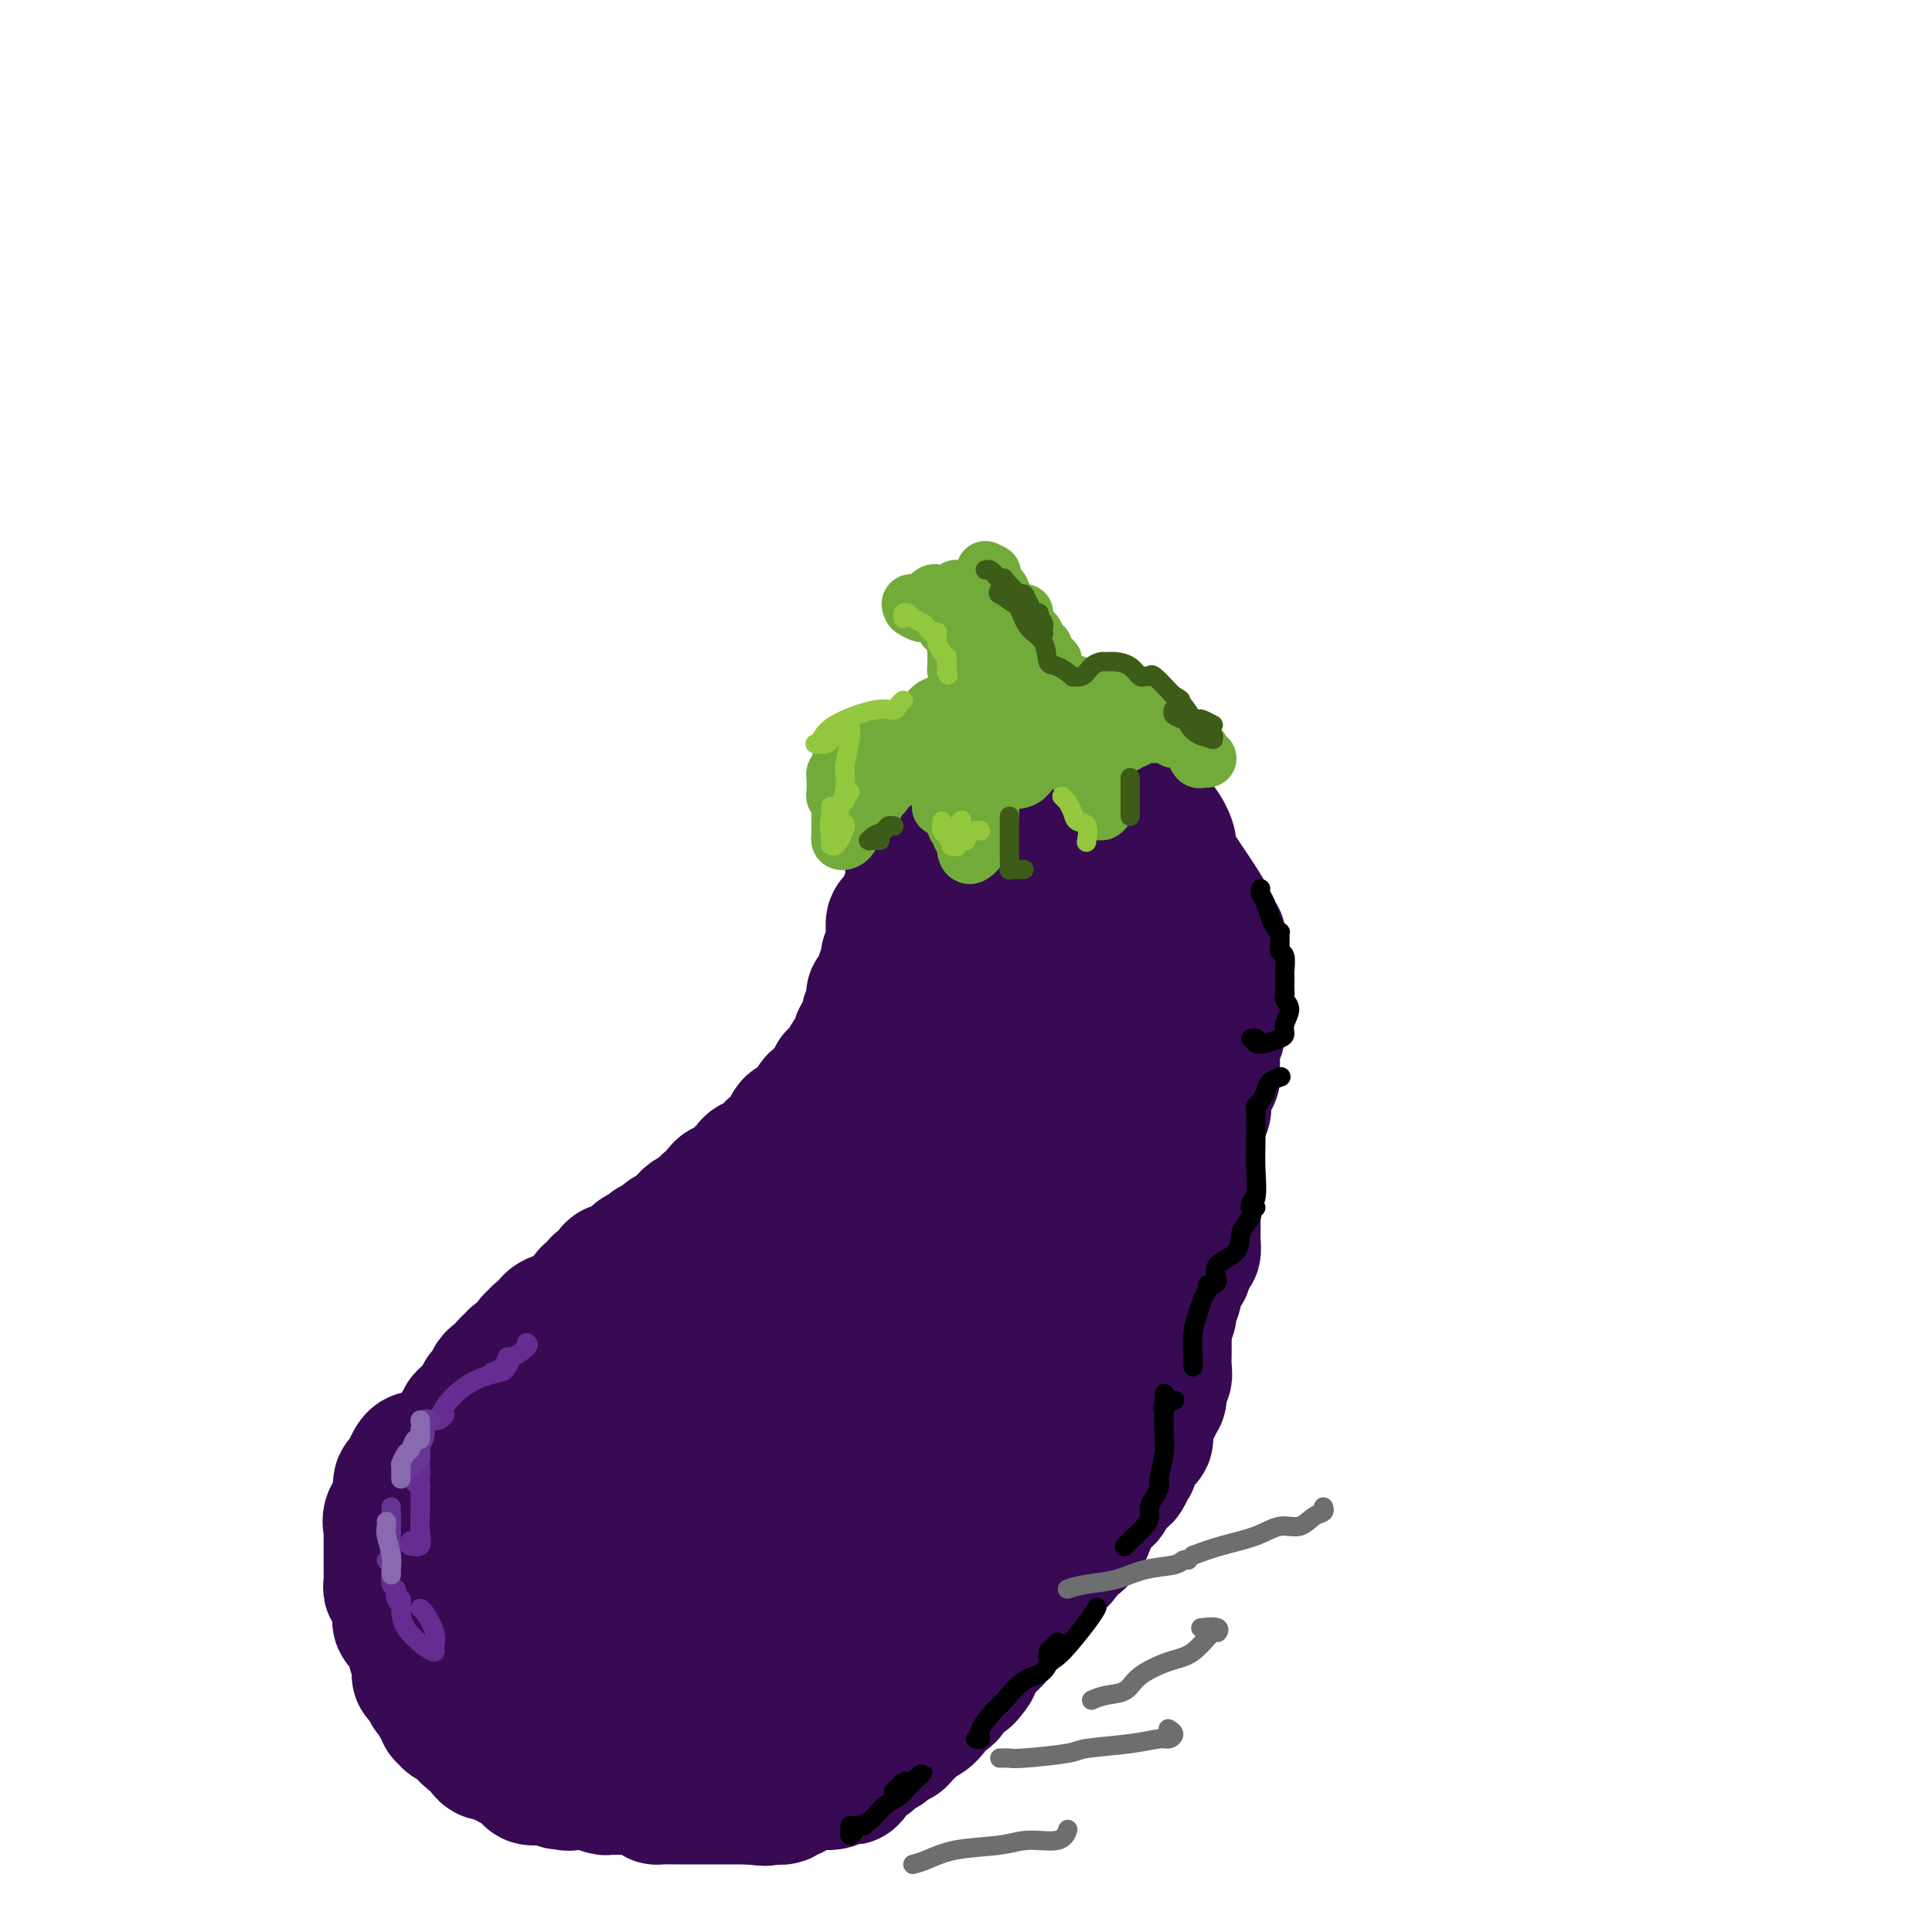 <svg viewBox='0 0 400 400' version='1.1' xmlns='http://www.w3.org/2000/svg' xmlns:xlink='http://www.w3.org/1999/xlink'><g fill='none' stroke='#370A53' stroke-width='28' stroke-linecap='round' stroke-linejoin='round'><path d='M191,169c-0.309,-0.081 -0.619,-0.162 -1,0c-0.381,0.162 -0.834,0.568 -1,1c-0.166,0.432 -0.044,0.889 0,1c0.044,0.111 0.012,-0.124 0,0c-0.012,0.124 -0.003,0.607 0,1c0.003,0.393 0.001,0.697 0,1c-0.001,0.303 -0.000,0.606 0,1c0.000,0.394 0.000,0.879 0,1c-0.000,0.121 -0.000,-0.123 0,0c0.000,0.123 0.000,0.611 0,1c-0.000,0.389 -0.000,0.677 0,1c0.000,0.323 0.000,0.679 0,1c-0.000,0.321 -0.000,0.607 0,1c0.000,0.393 0.000,0.893 0,1c-0.000,0.107 -0.000,-0.179 0,0c0.000,0.179 0.000,0.822 0,1c-0.000,0.178 -0.000,-0.111 0,0c0.000,0.111 0.001,0.621 0,1c-0.001,0.379 -0.004,0.626 0,1c0.004,0.374 0.015,0.874 0,1c-0.015,0.126 -0.057,-0.121 0,0c0.057,0.121 0.211,0.610 0,1c-0.211,0.390 -0.788,0.682 -1,1c-0.212,0.318 -0.061,0.662 0,1c0.061,0.338 0.030,0.669 0,1'/><path d='M188,188c-0.481,3.163 -0.184,1.570 0,1c0.184,-0.570 0.256,-0.116 0,0c-0.256,0.116 -0.839,-0.105 -1,0c-0.161,0.105 0.100,0.536 0,1c-0.100,0.464 -0.563,0.961 -1,1c-0.437,0.039 -0.849,-0.379 -1,0c-0.151,0.379 -0.040,1.556 0,2c0.040,0.444 0.011,0.155 0,0c-0.011,-0.155 -0.003,-0.177 0,0c0.003,0.177 0.002,0.555 0,1c-0.002,0.445 -0.004,0.959 0,1c0.004,0.041 0.015,-0.392 0,0c-0.015,0.392 -0.056,1.609 0,2c0.056,0.391 0.207,-0.046 0,0c-0.207,0.046 -0.773,0.573 -1,1c-0.227,0.427 -0.114,0.754 0,1c0.114,0.246 0.228,0.413 0,1c-0.228,0.587 -0.797,1.596 -1,2c-0.203,0.404 -0.039,0.203 0,0c0.039,-0.203 -0.046,-0.409 0,0c0.046,0.409 0.222,1.432 0,2c-0.222,0.568 -0.843,0.681 -1,1c-0.157,0.319 0.150,0.845 0,1c-0.150,0.155 -0.758,-0.059 -1,0c-0.242,0.059 -0.117,0.392 0,1c0.117,0.608 0.228,1.490 0,2c-0.228,0.510 -0.793,0.648 -1,1c-0.207,0.352 -0.055,0.919 0,1c0.055,0.081 0.015,-0.324 0,0c-0.015,0.324 -0.004,1.378 0,2c0.004,0.622 0.002,0.811 0,1'/><path d='M180,214c-1.400,4.257 -0.901,1.900 -1,1c-0.099,-0.900 -0.797,-0.343 -1,0c-0.203,0.343 0.090,0.473 0,1c-0.090,0.527 -0.562,1.451 -1,2c-0.438,0.549 -0.843,0.725 -1,1c-0.157,0.275 -0.065,0.651 0,1c0.065,0.349 0.105,0.672 0,1c-0.105,0.328 -0.353,0.660 -1,1c-0.647,0.340 -1.692,0.687 -2,1c-0.308,0.313 0.121,0.594 0,1c-0.121,0.406 -0.792,0.939 -1,1c-0.208,0.061 0.046,-0.350 0,0c-0.046,0.350 -0.393,1.461 -1,2c-0.607,0.539 -1.476,0.506 -2,1c-0.524,0.494 -0.704,1.516 -1,2c-0.296,0.484 -0.708,0.430 -1,1c-0.292,0.570 -0.465,1.763 -1,2c-0.535,0.237 -1.434,-0.484 -2,0c-0.566,0.484 -0.801,2.171 -1,3c-0.199,0.829 -0.363,0.801 -1,1c-0.637,0.199 -1.747,0.627 -2,1c-0.253,0.373 0.350,0.692 0,1c-0.350,0.308 -1.652,0.606 -2,1c-0.348,0.394 0.257,0.882 0,1c-0.257,0.118 -1.377,-0.136 -2,0c-0.623,0.136 -0.748,0.663 -1,1c-0.252,0.337 -0.631,0.485 -1,1c-0.369,0.515 -0.728,1.396 -1,2c-0.272,0.604 -0.458,0.932 -1,1c-0.542,0.068 -1.441,-0.123 -2,0c-0.559,0.123 -0.780,0.562 -1,1'/><path d='M149,247c-2.807,2.630 -1.325,2.207 -1,2c0.325,-0.207 -0.508,-0.196 -1,0c-0.492,0.196 -0.642,0.577 -1,1c-0.358,0.423 -0.922,0.887 -1,1c-0.078,0.113 0.331,-0.124 0,0c-0.331,0.124 -1.401,0.609 -2,1c-0.599,0.391 -0.727,0.687 -1,1c-0.273,0.313 -0.689,0.643 -1,1c-0.311,0.357 -0.516,0.740 -1,1c-0.484,0.260 -1.248,0.398 -2,1c-0.752,0.602 -1.492,1.667 -2,2c-0.508,0.333 -0.784,-0.066 -1,0c-0.216,0.066 -0.371,0.596 -1,1c-0.629,0.404 -1.732,0.682 -2,1c-0.268,0.318 0.298,0.675 0,1c-0.298,0.325 -1.460,0.617 -2,1c-0.540,0.383 -0.459,0.857 -1,1c-0.541,0.143 -1.703,-0.045 -2,0c-0.297,0.045 0.271,0.322 0,1c-0.271,0.678 -1.382,1.758 -2,2c-0.618,0.242 -0.743,-0.353 -1,0c-0.257,0.353 -0.646,1.654 -1,2c-0.354,0.346 -0.672,-0.262 -1,0c-0.328,0.262 -0.666,1.395 -1,2c-0.334,0.605 -0.666,0.683 -1,1c-0.334,0.317 -0.671,0.872 -1,1c-0.329,0.128 -0.649,-0.170 -1,0c-0.351,0.170 -0.733,0.808 -1,1c-0.267,0.192 -0.418,-0.064 -1,0c-0.582,0.064 -1.595,0.447 -2,1c-0.405,0.553 -0.203,1.277 0,2'/><path d='M114,276c-5.593,4.500 -2.076,1.251 -1,0c1.076,-1.251 -0.289,-0.503 -1,0c-0.711,0.503 -0.768,0.761 -1,1c-0.232,0.239 -0.639,0.459 -1,1c-0.361,0.541 -0.675,1.402 -1,2c-0.325,0.598 -0.661,0.934 -1,1c-0.339,0.066 -0.682,-0.136 -1,0c-0.318,0.136 -0.610,0.610 -1,1c-0.390,0.390 -0.879,0.696 -1,1c-0.121,0.304 0.126,0.606 0,1c-0.126,0.394 -0.625,0.879 -1,1c-0.375,0.121 -0.627,-0.122 -1,0c-0.373,0.122 -0.869,0.609 -1,1c-0.131,0.391 0.102,0.686 0,1c-0.102,0.314 -0.538,0.647 -1,1c-0.462,0.353 -0.951,0.725 -1,1c-0.049,0.275 0.341,0.454 0,1c-0.341,0.546 -1.415,1.459 -2,2c-0.585,0.541 -0.682,0.708 -1,1c-0.318,0.292 -0.859,0.707 -1,1c-0.141,0.293 0.117,0.464 0,1c-0.117,0.536 -0.610,1.438 -1,2c-0.390,0.562 -0.678,0.783 -1,1c-0.322,0.217 -0.678,0.431 -1,1c-0.322,0.569 -0.611,1.493 -1,2c-0.389,0.507 -0.878,0.599 -1,1c-0.122,0.401 0.125,1.113 0,2c-0.125,0.887 -0.621,1.949 -1,3c-0.379,1.051 -0.640,2.091 -1,3c-0.360,0.909 -0.817,1.688 -1,2c-0.183,0.312 -0.091,0.156 0,0'/><path d='M88,312c-1.238,2.968 -0.332,1.388 0,1c0.332,-0.388 0.089,0.417 0,1c-0.089,0.583 -0.023,0.943 0,1c0.023,0.057 0.005,-0.188 0,0c-0.005,0.188 0.003,0.810 0,1c-0.003,0.190 -0.016,-0.052 0,0c0.016,0.052 0.061,0.397 0,1c-0.061,0.603 -0.227,1.462 0,2c0.227,0.538 0.848,0.755 1,1c0.152,0.245 -0.166,0.518 0,1c0.166,0.482 0.815,1.172 1,2c0.185,0.828 -0.095,1.794 0,2c0.095,0.206 0.564,-0.348 1,0c0.436,0.348 0.839,1.599 1,2c0.161,0.401 0.079,-0.047 0,0c-0.079,0.047 -0.157,0.590 0,1c0.157,0.410 0.549,0.687 1,1c0.451,0.313 0.961,0.662 1,1c0.039,0.338 -0.393,0.664 0,1c0.393,0.336 1.611,0.680 2,1c0.389,0.320 -0.050,0.614 0,1c0.050,0.386 0.588,0.864 1,1c0.412,0.136 0.698,-0.069 1,0c0.302,0.069 0.619,0.413 1,1c0.381,0.587 0.827,1.418 1,2c0.173,0.582 0.074,0.916 0,1c-0.074,0.084 -0.123,-0.080 0,0c0.123,0.080 0.418,0.406 1,1c0.582,0.594 1.452,1.455 2,2c0.548,0.545 0.774,0.772 1,1'/><path d='M104,342c2.024,2.217 1.085,0.261 1,0c-0.085,-0.261 0.684,1.173 1,2c0.316,0.827 0.178,1.048 0,1c-0.178,-0.048 -0.395,-0.364 0,0c0.395,0.364 1.401,1.407 2,2c0.599,0.593 0.791,0.737 1,1c0.209,0.263 0.434,0.644 1,1c0.566,0.356 1.471,0.687 2,1c0.529,0.313 0.680,0.608 1,1c0.320,0.392 0.808,0.880 1,1c0.192,0.120 0.090,-0.128 0,0c-0.090,0.128 -0.166,0.633 0,1c0.166,0.367 0.574,0.595 1,1c0.426,0.405 0.869,0.985 1,1c0.131,0.015 -0.050,-0.537 0,-1c0.050,-0.463 0.332,-0.837 0,-1c-0.332,-0.163 -1.277,-0.114 -2,-1c-0.723,-0.886 -1.223,-2.707 -2,-4c-0.777,-1.293 -1.833,-2.059 -3,-3c-1.167,-0.941 -2.447,-2.056 -3,-3c-0.553,-0.944 -0.380,-1.716 -1,-3c-0.620,-1.284 -2.034,-3.081 -3,-4c-0.966,-0.919 -1.483,-0.959 -2,-1'/><path d='M100,334c-2.729,-3.438 -2.052,-2.032 -2,-2c0.052,0.032 -0.520,-1.309 -1,-2c-0.480,-0.691 -0.868,-0.732 -1,-1c-0.132,-0.268 -0.007,-0.763 0,-1c0.007,-0.237 -0.104,-0.216 -1,-1c-0.896,-0.784 -2.579,-2.375 -3,-3c-0.421,-0.625 0.419,-0.286 0,-1c-0.419,-0.714 -2.097,-2.480 -3,-3c-0.903,-0.520 -1.029,0.208 -1,0c0.029,-0.208 0.214,-1.351 0,-2c-0.214,-0.649 -0.828,-0.804 -1,-1c-0.172,-0.196 0.098,-0.433 0,-1c-0.098,-0.567 -0.563,-1.465 -1,-2c-0.437,-0.535 -0.846,-0.707 -1,-1c-0.154,-0.293 -0.051,-0.709 0,-1c0.051,-0.291 0.052,-0.459 0,-1c-0.052,-0.541 -0.158,-1.454 0,-2c0.158,-0.546 0.578,-0.725 1,-1c0.422,-0.275 0.845,-0.647 1,-1c0.155,-0.353 0.042,-0.686 0,-1c-0.042,-0.314 -0.011,-0.610 0,-1c0.011,-0.390 0.003,-0.874 0,-1c-0.003,-0.126 -0.001,0.107 0,0c0.001,-0.107 0.000,-0.553 0,-1'/><path d='M87,303c-0.409,-2.132 -1.431,-0.462 -2,1c-0.569,1.462 -0.686,2.716 -1,3c-0.314,0.284 -0.824,-0.402 -1,0c-0.176,0.402 -0.019,1.891 0,3c0.019,1.109 -0.100,1.837 0,2c0.100,0.163 0.419,-0.240 0,0c-0.419,0.240 -1.576,1.124 -2,2c-0.424,0.876 -0.114,1.744 0,2c0.114,0.256 0.030,-0.101 0,0c-0.030,0.101 -0.008,0.661 0,1c0.008,0.339 0.002,0.457 0,1c-0.002,0.543 -0.001,1.510 0,2c0.001,0.490 0.000,0.502 0,1c-0.000,0.498 -0.001,1.481 0,2c0.001,0.519 0.004,0.574 0,1c-0.004,0.426 -0.015,1.224 0,2c0.015,0.776 0.056,1.530 0,2c-0.056,0.470 -0.207,0.654 0,1c0.207,0.346 0.773,0.852 1,1c0.227,0.148 0.114,-0.062 0,0c-0.114,0.062 -0.229,0.397 0,1c0.229,0.603 0.801,1.475 1,2c0.199,0.525 0.024,0.703 0,1c-0.024,0.297 0.103,0.713 0,1c-0.103,0.287 -0.435,0.444 0,1c0.435,0.556 1.636,1.511 2,2c0.364,0.489 -0.109,0.513 0,1c0.109,0.487 0.798,1.439 1,2c0.202,0.561 -0.085,0.732 0,1c0.085,0.268 0.543,0.634 1,1'/><path d='M87,343c0.920,2.282 0.219,0.988 0,1c-0.219,0.012 0.044,1.329 0,2c-0.044,0.671 -0.396,0.694 0,1c0.396,0.306 1.541,0.894 2,1c0.459,0.106 0.232,-0.270 0,0c-0.232,0.270 -0.470,1.187 0,2c0.470,0.813 1.646,1.523 2,2c0.354,0.477 -0.116,0.720 0,1c0.116,0.280 0.817,0.596 1,1c0.183,0.404 -0.153,0.896 0,1c0.153,0.104 0.796,-0.181 1,0c0.204,0.181 -0.030,0.827 0,1c0.030,0.173 0.322,-0.127 1,0c0.678,0.127 1.740,0.682 2,1c0.260,0.318 -0.281,0.401 0,1c0.281,0.599 1.384,1.715 2,2c0.616,0.285 0.746,-0.259 1,0c0.254,0.259 0.631,1.322 1,2c0.369,0.678 0.729,0.970 1,1c0.271,0.030 0.453,-0.203 1,0c0.547,0.203 1.459,0.842 2,1c0.541,0.158 0.709,-0.165 1,0c0.291,0.165 0.703,0.819 1,1c0.297,0.181 0.479,-0.109 1,0c0.521,0.109 1.382,0.618 2,1c0.618,0.382 0.991,0.638 1,1c0.009,0.362 -0.348,0.829 0,1c0.348,0.171 1.401,0.046 2,0c0.599,-0.046 0.742,-0.013 1,0c0.258,0.013 0.629,0.007 1,0'/><path d='M114,368c3.527,1.951 1.344,0.327 1,0c-0.344,-0.327 1.152,0.643 2,1c0.848,0.357 1.047,0.099 1,0c-0.047,-0.099 -0.339,-0.041 0,0c0.339,0.041 1.309,0.063 2,0c0.691,-0.063 1.101,-0.213 2,0c0.899,0.213 2.285,0.789 3,1c0.715,0.211 0.760,0.057 1,0c0.240,-0.057 0.676,-0.016 1,0c0.324,0.016 0.537,0.007 1,0c0.463,-0.007 1.176,-0.012 2,0c0.824,0.012 1.760,0.042 2,0c0.240,-0.042 -0.217,-0.155 0,0c0.217,0.155 1.107,0.577 2,1c0.893,0.423 1.787,0.845 2,1c0.213,0.155 -0.256,0.041 0,0c0.256,-0.041 1.237,-0.011 2,0c0.763,0.011 1.307,0.003 2,0c0.693,-0.003 1.534,-0.001 2,0c0.466,0.001 0.558,0.000 1,0c0.442,-0.000 1.234,-0.000 2,0c0.766,0.000 1.504,0.000 2,0c0.496,-0.000 0.749,-0.000 1,0c0.251,0.000 0.501,0.000 1,0c0.499,-0.000 1.247,-0.000 2,0c0.753,0.000 1.510,0.000 2,0c0.490,-0.000 0.711,-0.000 1,0c0.289,0.000 0.644,0.000 1,0'/><path d='M155,372c6.396,0.618 1.885,0.161 1,0c-0.885,-0.161 1.857,-0.028 3,0c1.143,0.028 0.688,-0.049 1,0c0.312,0.049 1.393,0.224 2,0c0.607,-0.224 0.741,-0.849 1,-1c0.259,-0.151 0.643,0.171 1,0c0.357,-0.171 0.686,-0.834 1,-1c0.314,-0.166 0.614,0.166 1,0c0.386,-0.166 0.858,-0.831 2,-1c1.142,-0.169 2.952,0.159 4,0c1.048,-0.159 1.332,-0.803 2,-1c0.668,-0.197 1.718,0.055 2,0c0.282,-0.055 -0.205,-0.415 0,-1c0.205,-0.585 1.100,-1.394 2,-2c0.900,-0.606 1.803,-1.007 2,-1c0.197,0.007 -0.312,0.423 0,0c0.312,-0.423 1.444,-1.685 2,-2c0.556,-0.315 0.534,0.315 1,0c0.466,-0.315 1.420,-1.576 2,-2c0.580,-0.424 0.788,-0.009 1,0c0.212,0.009 0.429,-0.386 1,-1c0.571,-0.614 1.496,-1.447 2,-2c0.504,-0.553 0.587,-0.826 1,-1c0.413,-0.174 1.158,-0.250 2,-1c0.842,-0.750 1.783,-2.176 2,-3c0.217,-0.824 -0.290,-1.047 0,-1c0.290,0.047 1.377,0.363 2,0c0.623,-0.363 0.783,-1.405 1,-2c0.217,-0.595 0.491,-0.741 1,-1c0.509,-0.259 1.255,-0.629 2,-1'/><path d='M200,347c3.521,-3.798 0.325,-2.793 0,-3c-0.325,-0.207 2.223,-1.625 3,-2c0.777,-0.375 -0.216,0.295 0,0c0.216,-0.295 1.641,-1.553 3,-3c1.359,-1.447 2.652,-3.084 3,-4c0.348,-0.916 -0.250,-1.113 0,-1c0.250,0.113 1.347,0.536 2,0c0.653,-0.536 0.861,-2.032 1,-3c0.139,-0.968 0.208,-1.410 1,-2c0.792,-0.590 2.305,-1.328 3,-2c0.695,-0.672 0.570,-1.278 1,-2c0.430,-0.722 1.415,-1.562 2,-2c0.585,-0.438 0.770,-0.476 1,-1c0.230,-0.524 0.504,-1.535 1,-2c0.496,-0.465 1.215,-0.386 2,-1c0.785,-0.614 1.638,-1.923 2,-3c0.362,-1.077 0.233,-1.924 1,-3c0.767,-1.076 2.429,-2.381 3,-3c0.571,-0.619 0.052,-0.552 0,-1c-0.052,-0.448 0.364,-1.411 1,-2c0.636,-0.589 1.490,-0.805 2,-1c0.510,-0.195 0.674,-0.371 1,-1c0.326,-0.629 0.813,-1.713 1,-2c0.187,-0.287 0.075,0.222 0,0c-0.075,-0.222 -0.112,-1.176 0,-2c0.112,-0.824 0.373,-1.519 1,-2c0.627,-0.481 1.621,-0.748 2,-1c0.379,-0.252 0.143,-0.490 0,-1c-0.143,-0.510 -0.192,-1.291 0,-2c0.192,-0.709 0.626,-1.345 1,-2c0.374,-0.655 0.687,-1.327 1,-2'/><path d='M239,291c1.171,-2.447 1.098,-1.565 1,-2c-0.098,-0.435 -0.223,-2.185 0,-3c0.223,-0.815 0.792,-0.693 1,-1c0.208,-0.307 0.056,-1.042 0,-2c-0.056,-0.958 -0.015,-2.139 0,-3c0.015,-0.861 0.004,-1.403 0,-2c-0.004,-0.597 -0.001,-1.251 0,-2c0.001,-0.749 0.000,-1.595 0,-3c-0.000,-1.405 0.000,-3.369 0,-4c-0.000,-0.631 -0.001,0.071 0,0c0.001,-0.071 0.003,-0.914 0,-2c-0.003,-1.086 -0.011,-2.414 0,-3c0.011,-0.586 0.041,-0.428 0,-1c-0.041,-0.572 -0.155,-1.873 0,-3c0.155,-1.127 0.578,-2.080 1,-3c0.422,-0.920 0.844,-1.807 1,-2c0.156,-0.193 0.046,0.308 0,0c-0.046,-0.308 -0.027,-1.425 0,-2c0.027,-0.575 0.064,-0.609 0,-1c-0.064,-0.391 -0.227,-1.141 0,-2c0.227,-0.859 0.846,-1.827 1,-2c0.154,-0.173 -0.155,0.449 0,0c0.155,-0.449 0.774,-1.969 1,-3c0.226,-1.031 0.061,-1.571 0,-2c-0.061,-0.429 -0.016,-0.745 0,-1c0.016,-0.255 0.004,-0.450 0,-1c-0.004,-0.550 -0.001,-1.457 0,-2c0.001,-0.543 0.000,-0.723 0,-1c-0.000,-0.277 -0.000,-0.651 0,-1c0.000,-0.349 0.000,-0.675 0,-1'/><path d='M245,236c0.933,-8.909 0.264,-3.682 0,-2c-0.264,1.682 -0.123,-0.182 0,-1c0.123,-0.818 0.229,-0.590 0,-1c-0.229,-0.410 -0.794,-1.458 -1,-2c-0.206,-0.542 -0.054,-0.578 0,-1c0.054,-0.422 0.011,-1.229 0,-2c-0.011,-0.771 0.011,-1.505 0,-2c-0.011,-0.495 -0.054,-0.752 0,-1c0.054,-0.248 0.206,-0.486 0,-1c-0.206,-0.514 -0.771,-1.305 -1,-2c-0.229,-0.695 -0.121,-1.294 0,-2c0.121,-0.706 0.257,-1.520 0,-2c-0.257,-0.480 -0.907,-0.628 -1,-1c-0.093,-0.372 0.369,-0.969 0,-2c-0.369,-1.031 -1.571,-2.498 -2,-4c-0.429,-1.502 -0.086,-3.040 0,-4c0.086,-0.960 -0.085,-1.343 0,-2c0.085,-0.657 0.425,-1.589 0,-2c-0.425,-0.411 -1.617,-0.299 -2,-1c-0.383,-0.701 0.043,-2.213 0,-3c-0.043,-0.787 -0.555,-0.848 -1,-1c-0.445,-0.152 -0.823,-0.394 -1,-1c-0.177,-0.606 -0.153,-1.575 0,-2c0.153,-0.425 0.433,-0.307 0,-1c-0.433,-0.693 -1.580,-2.199 -2,-3c-0.420,-0.801 -0.112,-0.897 0,-1c0.112,-0.103 0.030,-0.213 0,-1c-0.030,-0.787 -0.008,-2.250 0,-3c0.008,-0.750 0.002,-0.786 0,-1c-0.002,-0.214 -0.001,-0.607 0,-1'/><path d='M234,183c-1.924,-8.295 -1.233,-2.533 -1,-1c0.233,1.533 0.010,-1.164 0,-2c-0.010,-0.836 0.193,0.190 0,0c-0.193,-0.190 -0.784,-1.595 -1,-2c-0.216,-0.405 -0.058,0.190 0,0c0.058,-0.190 0.016,-1.165 0,-2c-0.016,-0.835 -0.004,-1.529 0,-2c0.004,-0.471 0.001,-0.718 0,-1c-0.001,-0.282 -0.000,-0.600 0,-1c0.000,-0.400 0.000,-0.881 0,-1c-0.000,-0.119 -0.001,0.123 0,0c0.001,-0.123 0.004,-0.610 0,-1c-0.004,-0.390 -0.014,-0.683 0,-1c0.014,-0.317 0.054,-0.660 0,-1c-0.054,-0.340 -0.200,-0.679 0,-1c0.200,-0.321 0.746,-0.625 1,-1c0.254,-0.375 0.215,-0.821 0,-1c-0.215,-0.179 -0.608,-0.089 -1,0'/><path d='M232,165c-0.439,-2.788 -0.537,-0.757 -1,0c-0.463,0.757 -1.293,0.242 -2,0c-0.707,-0.242 -1.292,-0.209 -2,0c-0.708,0.209 -1.538,0.595 -2,1c-0.462,0.405 -0.556,0.831 -1,1c-0.444,0.169 -1.236,0.083 -2,0c-0.764,-0.083 -1.498,-0.162 -2,0c-0.502,0.162 -0.773,0.565 -1,1c-0.227,0.435 -0.410,0.901 -1,1c-0.590,0.099 -1.587,-0.170 -2,0c-0.413,0.170 -0.244,0.777 -1,1c-0.756,0.223 -2.439,0.060 -3,0c-0.561,-0.060 -0.000,-0.019 0,0c0.000,0.019 -0.559,0.015 -1,0c-0.441,-0.015 -0.762,-0.043 -1,0c-0.238,0.043 -0.393,0.155 -1,0c-0.607,-0.155 -1.664,-0.577 -2,-1c-0.336,-0.423 0.051,-0.845 0,-1c-0.051,-0.155 -0.538,-0.041 -1,0c-0.462,0.041 -0.897,0.011 -1,0c-0.103,-0.011 0.126,-0.003 0,0c-0.126,0.003 -0.607,0.001 -1,0c-0.393,-0.001 -0.696,-0.000 -1,0'/><path d='M203,168c-1.282,-0.475 0.013,-0.663 0,-1c-0.013,-0.337 -1.335,-0.822 -2,-1c-0.665,-0.178 -0.673,-0.048 -1,0c-0.327,0.048 -0.972,0.013 -1,0c-0.028,-0.013 0.560,-0.003 1,0c0.440,0.003 0.732,0.000 1,0c0.268,-0.000 0.512,0.003 2,0c1.488,-0.003 4.221,-0.011 6,0c1.779,0.011 2.606,0.041 3,0c0.394,-0.041 0.357,-0.155 1,0c0.643,0.155 1.966,0.577 3,1c1.034,0.423 1.778,0.845 2,1c0.222,0.155 -0.077,0.041 0,0c0.077,-0.041 0.531,-0.011 1,0c0.469,0.011 0.952,0.003 1,0c0.048,-0.003 -0.338,-0.001 0,0c0.338,0.001 1.400,0.000 2,0c0.600,-0.000 0.738,-0.000 1,0c0.262,0.000 0.647,0.000 1,0c0.353,-0.000 0.672,-0.000 1,0c0.328,0.000 0.664,0.000 1,0'/><path d='M226,168c4.499,0.083 3.247,-0.710 3,-1c-0.247,-0.290 0.512,-0.078 1,0c0.488,0.078 0.705,0.021 1,0c0.295,-0.021 0.667,-0.006 1,0c0.333,0.006 0.628,0.001 1,0c0.372,-0.001 0.821,-0.000 1,0c0.179,0.000 0.089,-0.001 0,0c-0.089,0.001 -0.177,0.003 0,0c0.177,-0.003 0.621,-0.012 1,0c0.379,0.012 0.695,0.046 1,0c0.305,-0.046 0.598,-0.170 1,0c0.402,0.170 0.913,0.635 1,1c0.087,0.365 -0.251,0.630 0,1c0.251,0.370 1.091,0.844 2,2c0.909,1.156 1.887,2.992 2,4c0.113,1.008 -0.639,1.186 1,4c1.639,2.814 5.668,8.262 7,11c1.332,2.738 -0.035,2.765 0,3c0.035,0.235 1.471,0.679 2,1c0.529,0.321 0.151,0.520 0,1c-0.151,0.480 -0.076,1.240 0,2'/><path d='M252,197c2.166,4.428 0.580,0.999 0,0c-0.580,-0.999 -0.155,0.431 0,1c0.155,0.569 0.042,0.276 0,1c-0.042,0.724 -0.011,2.465 0,3c0.011,0.535 0.003,-0.137 0,0c-0.003,0.137 -0.001,1.082 0,2c0.001,0.918 0.000,1.809 0,2c-0.000,0.191 0.000,-0.319 0,0c-0.000,0.319 -0.000,1.465 0,2c0.000,0.535 0.001,0.458 0,1c-0.001,0.542 -0.004,1.704 0,2c0.004,0.296 0.015,-0.272 0,0c-0.015,0.272 -0.057,1.386 0,2c0.057,0.614 0.211,0.728 0,1c-0.211,0.272 -0.789,0.702 -1,1c-0.211,0.298 -0.057,0.465 0,1c0.057,0.535 0.016,1.439 0,2c-0.016,0.561 -0.007,0.781 0,1c0.007,0.219 0.012,0.439 0,1c-0.012,0.561 -0.042,1.462 0,2c0.042,0.538 0.154,0.712 0,1c-0.154,0.288 -0.575,0.691 -1,1c-0.425,0.309 -0.853,0.525 -1,1c-0.147,0.475 -0.011,1.208 0,2c0.011,0.792 -0.102,1.643 0,2c0.102,0.357 0.419,0.219 0,1c-0.419,0.781 -1.574,2.479 -2,3c-0.426,0.521 -0.122,-0.137 0,0c0.122,0.137 0.061,1.068 0,2'/><path d='M247,235c-0.774,6.357 -0.207,3.249 0,2c0.207,-1.249 0.056,-0.638 0,0c-0.056,0.638 -0.015,1.304 0,2c0.015,0.696 0.004,1.423 0,2c-0.004,0.577 -0.001,1.005 0,2c0.001,0.995 0.000,2.557 0,3c-0.000,0.443 -0.000,-0.233 0,0c0.000,0.233 0.000,1.376 0,2c-0.000,0.624 -0.000,0.731 0,1c0.000,0.269 0.000,0.701 0,1c-0.000,0.299 -0.000,0.464 0,1c0.000,0.536 0.001,1.444 0,2c-0.001,0.556 -0.003,0.760 0,1c0.003,0.240 0.011,0.516 0,1c-0.011,0.484 -0.042,1.176 0,2c0.042,0.824 0.157,1.779 0,2c-0.157,0.221 -0.585,-0.292 -1,0c-0.415,0.292 -0.815,1.388 -1,2c-0.185,0.612 -0.155,0.740 0,1c0.155,0.260 0.433,0.652 0,1c-0.433,0.348 -1.579,0.651 -2,1c-0.421,0.349 -0.117,0.745 0,1c0.117,0.255 0.046,0.369 0,1c-0.046,0.631 -0.069,1.780 0,2c0.069,0.220 0.229,-0.488 0,0c-0.229,0.488 -0.846,2.172 -1,3c-0.154,0.828 0.155,0.799 0,1c-0.155,0.201 -0.772,0.631 -1,1c-0.228,0.369 -0.065,0.677 0,1c0.065,0.323 0.033,0.662 0,1'/><path d='M241,275c-0.864,3.045 -0.025,1.659 0,1c0.025,-0.659 -0.764,-0.589 -1,0c-0.236,0.589 0.081,1.697 0,2c-0.081,0.303 -0.561,-0.198 -1,1c-0.439,1.198 -0.839,4.097 -1,5c-0.161,0.903 -0.084,-0.190 0,0c0.084,0.190 0.177,1.663 0,2c-0.177,0.337 -0.622,-0.460 -1,0c-0.378,0.460 -0.690,2.179 -1,3c-0.310,0.821 -0.618,0.746 -1,1c-0.382,0.254 -0.839,0.839 -1,1c-0.161,0.161 -0.027,-0.102 0,0c0.027,0.102 -0.053,0.567 0,1c0.053,0.433 0.238,0.832 0,1c-0.238,0.168 -0.898,0.104 -1,-1c-0.102,-1.104 0.355,-3.249 1,-6c0.645,-2.751 1.479,-6.110 2,-10c0.521,-3.890 0.729,-8.312 1,-13c0.271,-4.688 0.605,-9.641 1,-15c0.395,-5.359 0.852,-11.124 1,-15c0.148,-3.876 -0.012,-5.864 0,-8c0.012,-2.136 0.195,-4.421 0,-6c-0.195,-1.579 -0.770,-2.451 -1,-3c-0.230,-0.549 -0.115,-0.774 0,-1'/><path d='M238,215c0.494,-11.980 -0.271,-3.930 -1,0c-0.729,3.930 -1.421,3.738 -2,4c-0.579,0.262 -1.045,0.977 -2,3c-0.955,2.023 -2.400,5.355 -4,11c-1.600,5.645 -3.356,13.602 -4,18c-0.644,4.398 -0.176,5.237 0,6c0.176,0.763 0.059,1.449 0,2c-0.059,0.551 -0.061,0.965 0,1c0.061,0.035 0.185,-0.309 1,-1c0.815,-0.691 2.320,-1.729 3,-3c0.680,-1.271 0.536,-2.774 1,-7c0.464,-4.226 1.536,-11.175 2,-16c0.464,-4.825 0.319,-7.527 0,-11c-0.319,-3.473 -0.811,-7.718 -1,-10c-0.189,-2.282 -0.076,-2.600 0,-3c0.076,-0.400 0.115,-0.882 0,-1c-0.115,-0.118 -0.385,0.127 -1,1c-0.615,0.873 -1.574,2.375 -3,4c-1.426,1.625 -3.319,3.375 -5,6c-1.681,2.625 -3.152,6.126 -4,8c-0.848,1.874 -1.075,2.120 -2,3c-0.925,0.880 -2.550,2.394 -3,3c-0.450,0.606 0.275,0.303 1,0'/><path d='M214,233c-2.394,3.051 0.121,-1.322 2,-4c1.879,-2.678 3.120,-3.660 4,-6c0.880,-2.340 1.398,-6.039 2,-9c0.602,-2.961 1.289,-5.185 2,-8c0.711,-2.815 1.447,-6.221 2,-9c0.553,-2.779 0.923,-4.930 1,-7c0.077,-2.070 -0.140,-4.059 0,-5c0.140,-0.941 0.637,-0.834 -1,0c-1.637,0.834 -5.409,2.395 -8,4c-2.591,1.605 -4.001,3.253 -6,5c-1.999,1.747 -4.587,3.592 -6,5c-1.413,1.408 -1.651,2.378 -2,3c-0.349,0.622 -0.810,0.894 -1,1c-0.190,0.106 -0.110,0.045 0,0c0.110,-0.045 0.250,-0.074 0,0c-0.250,0.074 -0.890,0.252 1,-1c1.890,-1.252 6.311,-3.936 8,-5c1.689,-1.064 0.647,-0.510 1,-2c0.353,-1.490 2.100,-5.023 3,-7c0.900,-1.977 0.952,-2.397 1,-3c0.048,-0.603 0.093,-1.388 0,-2c-0.093,-0.612 -0.324,-1.051 -1,-1c-0.676,0.051 -1.797,0.591 -4,2c-2.203,1.409 -5.486,3.688 -8,6c-2.514,2.312 -4.257,4.656 -6,7'/><path d='M198,197c-3.435,4.201 -3.021,7.203 -4,10c-0.979,2.797 -3.351,5.387 -5,10c-1.649,4.613 -2.575,11.248 -3,14c-0.425,2.752 -0.350,1.619 0,3c0.350,1.381 0.973,5.274 1,7c0.027,1.726 -0.543,1.283 0,1c0.543,-0.283 2.198,-0.406 4,-1c1.802,-0.594 3.752,-1.659 5,-3c1.248,-1.341 1.793,-2.956 3,-5c1.207,-2.044 3.075,-4.515 4,-6c0.925,-1.485 0.907,-1.984 1,-3c0.093,-1.016 0.297,-2.550 0,-3c-0.297,-0.450 -1.094,0.183 -1,0c0.094,-0.183 1.081,-1.181 -3,1c-4.081,2.181 -13.229,7.541 -20,12c-6.771,4.459 -11.167,8.016 -16,12c-4.833,3.984 -10.105,8.394 -15,13c-4.895,4.606 -9.413,9.409 -13,14c-3.587,4.591 -6.242,8.970 -8,12c-1.758,3.030 -2.619,4.710 -3,5c-0.381,0.290 -0.281,-0.810 0,-1c0.281,-0.190 0.745,0.529 2,-1c1.255,-1.529 3.302,-5.308 7,-10c3.698,-4.692 9.046,-10.298 14,-15c4.954,-4.702 9.515,-8.500 15,-13c5.485,-4.500 11.893,-9.701 17,-15c5.107,-5.299 8.913,-10.696 12,-14c3.087,-3.304 5.453,-4.515 5,-4c-0.453,0.515 -3.727,2.758 -7,5'/><path d='M190,222c-3.396,2.460 -8.385,6.111 -14,11c-5.615,4.889 -11.857,11.017 -19,17c-7.143,5.983 -15.188,11.819 -23,18c-7.812,6.181 -15.390,12.705 -22,18c-6.610,5.295 -12.250,9.361 -16,13c-3.750,3.639 -5.608,6.851 -6,8c-0.392,1.149 0.682,0.236 1,0c0.318,-0.236 -0.120,0.204 2,-1c2.120,-1.204 6.797,-4.050 12,-7c5.203,-2.950 10.932,-6.002 17,-10c6.068,-3.998 12.474,-8.943 19,-13c6.526,-4.057 13.173,-7.226 18,-10c4.827,-2.774 7.834,-5.154 10,-7c2.166,-1.846 3.492,-3.158 4,-4c0.508,-0.842 0.196,-1.212 -1,0c-1.196,1.212 -3.278,4.008 -6,6c-2.722,1.992 -6.083,3.182 -13,9c-6.917,5.818 -17.390,16.266 -24,24c-6.610,7.734 -9.358,12.754 -12,17c-2.642,4.246 -5.179,7.718 -7,10c-1.821,2.282 -2.926,3.376 -3,4c-0.074,0.624 0.884,0.779 1,1c0.116,0.221 -0.610,0.507 1,-1c1.610,-1.507 5.555,-4.806 10,-8c4.445,-3.194 9.389,-6.283 15,-10c5.611,-3.717 11.889,-8.062 19,-13c7.111,-4.938 15.056,-10.469 23,-16'/><path d='M176,278c13.906,-9.793 14.171,-10.777 19,-14c4.829,-3.223 14.220,-8.686 18,-11c3.780,-2.314 1.947,-1.480 1,-1c-0.947,0.480 -1.008,0.604 0,0c1.008,-0.604 3.087,-1.937 -1,1c-4.087,2.937 -14.338,10.144 -22,16c-7.662,5.856 -12.736,10.360 -18,16c-5.264,5.640 -10.719,12.414 -15,18c-4.281,5.586 -7.386,9.984 -10,13c-2.614,3.016 -4.735,4.652 -6,6c-1.265,1.348 -1.673,2.409 -2,3c-0.327,0.591 -0.574,0.711 0,0c0.574,-0.711 1.967,-2.253 3,-4c1.033,-1.747 1.704,-3.698 6,-8c4.296,-4.302 12.217,-10.955 16,-14c3.783,-3.045 3.427,-2.483 5,-5c1.573,-2.517 5.074,-8.115 8,-12c2.926,-3.885 5.277,-6.058 8,-9c2.723,-2.942 5.819,-6.653 8,-9c2.181,-2.347 3.446,-3.328 4,-4c0.554,-0.672 0.396,-1.033 0,-1c-0.396,0.033 -1.032,0.461 0,0c1.032,-0.461 3.730,-1.810 -1,1c-4.730,2.810 -16.889,9.778 -26,16c-9.111,6.222 -15.174,11.699 -22,18c-6.826,6.301 -14.415,13.427 -20,20c-5.585,6.573 -9.167,12.592 -12,17c-2.833,4.408 -4.916,7.204 -7,10'/><path d='M110,341c-3.383,5.050 -2.342,4.176 -2,4c0.342,-0.176 -0.015,0.348 0,1c0.015,0.652 0.403,1.433 1,1c0.597,-0.433 1.403,-2.082 2,-3c0.597,-0.918 0.985,-1.107 11,-7c10.015,-5.893 29.658,-17.490 38,-23c8.342,-5.510 5.384,-4.934 7,-6c1.616,-1.066 7.806,-3.774 13,-7c5.194,-3.226 9.392,-6.969 12,-9c2.608,-2.031 3.627,-2.349 4,-3c0.373,-0.651 0.099,-1.636 0,-2c-0.099,-0.364 -0.023,-0.106 0,0c0.023,0.106 -0.007,0.062 -1,0c-0.993,-0.062 -2.947,-0.140 -6,0c-3.053,0.140 -7.204,0.497 -12,3c-4.796,2.503 -10.238,7.150 -17,12c-6.762,4.850 -14.846,9.901 -22,15c-7.154,5.099 -13.379,10.244 -18,15c-4.621,4.756 -7.639,9.122 -10,13c-2.361,3.878 -4.067,7.269 -5,9c-0.933,1.731 -1.095,1.803 -1,2c0.095,0.197 0.445,0.518 1,0c0.555,-0.518 1.316,-1.877 4,-4c2.684,-2.123 7.293,-5.012 12,-8c4.707,-2.988 9.512,-6.077 15,-10c5.488,-3.923 11.658,-8.681 17,-13c5.342,-4.319 9.854,-8.199 14,-12c4.146,-3.801 7.924,-7.523 11,-11c3.076,-3.477 5.450,-6.708 7,-9c1.550,-2.292 2.275,-3.646 3,-5'/><path d='M188,284c6.123,-6.366 3.931,-3.781 3,-3c-0.931,0.781 -0.602,-0.243 0,-1c0.602,-0.757 1.475,-1.246 1,-1c-0.475,0.246 -2.300,1.228 -1,0c1.300,-1.228 5.723,-4.664 0,1c-5.723,5.664 -21.593,20.430 -28,27c-6.407,6.570 -3.350,4.945 -5,8c-1.650,3.055 -8.007,10.790 -12,17c-3.993,6.210 -5.623,10.895 -7,14c-1.377,3.105 -2.503,4.629 -3,6c-0.497,1.371 -0.365,2.589 0,3c0.365,0.411 0.964,0.017 1,0c0.036,-0.017 -0.490,0.344 0,0c0.490,-0.344 1.997,-1.394 7,-5c5.003,-3.606 13.503,-9.768 19,-15c5.497,-5.232 7.992,-9.533 12,-14c4.008,-4.467 9.529,-9.102 14,-13c4.471,-3.898 7.890,-7.061 11,-10c3.110,-2.939 5.910,-5.653 8,-8c2.090,-2.347 3.470,-4.327 4,-5c0.530,-0.673 0.211,-0.040 0,0c-0.211,0.040 -0.315,-0.513 0,-1c0.315,-0.487 1.050,-0.908 0,0c-1.050,0.908 -3.886,3.144 -7,5c-3.114,1.856 -6.505,3.333 -12,8c-5.495,4.667 -13.095,12.526 -18,18c-4.905,5.474 -7.116,8.564 -9,12c-1.884,3.436 -3.442,7.218 -5,11'/><path d='M161,338c-2.397,4.467 -1.390,4.136 -1,4c0.390,-0.136 0.163,-0.075 0,0c-0.163,0.075 -0.263,0.165 0,0c0.263,-0.165 0.889,-0.586 1,0c0.111,0.586 -0.291,2.180 6,-4c6.291,-6.180 19.276,-20.133 25,-26c5.724,-5.867 4.188,-3.646 5,-5c0.812,-1.354 3.972,-6.282 7,-11c3.028,-4.718 5.922,-9.226 8,-12c2.078,-2.774 3.339,-3.814 4,-5c0.661,-1.186 0.722,-2.518 1,-3c0.278,-0.482 0.772,-0.113 1,0c0.228,0.113 0.191,-0.029 0,0c-0.191,0.029 -0.534,0.231 -2,2c-1.466,1.769 -4.054,5.106 -6,8c-1.946,2.894 -3.250,5.343 -5,8c-1.750,2.657 -3.947,5.520 -6,9c-2.053,3.480 -3.963,7.578 -5,10c-1.037,2.422 -1.201,3.170 -2,4c-0.799,0.830 -2.234,1.743 -3,3c-0.766,1.257 -0.863,2.857 -2,4c-1.137,1.143 -3.314,1.829 -5,3c-1.686,1.171 -2.880,2.828 -4,4c-1.120,1.172 -2.166,1.861 -4,3c-1.834,1.139 -4.455,2.730 -6,4c-1.545,1.270 -2.013,2.220 -3,3c-0.987,0.780 -2.494,1.390 -4,2'/><path d='M161,343c-4.411,3.266 -2.439,1.931 -2,2c0.439,0.069 -0.654,1.541 -1,2c-0.346,0.459 0.054,-0.095 0,0c-0.054,0.095 -0.564,0.838 -1,1c-0.436,0.162 -0.800,-0.259 -1,0c-0.200,0.259 -0.236,1.196 -1,2c-0.764,0.804 -2.254,1.473 -3,2c-0.746,0.527 -0.746,0.912 -1,1c-0.254,0.088 -0.760,-0.120 -1,0c-0.240,0.120 -0.213,0.568 0,1c0.213,0.432 0.613,0.848 1,1c0.387,0.152 0.760,0.040 1,0c0.240,-0.040 0.348,-0.010 1,0c0.652,0.010 1.847,-0.001 3,0c1.153,0.001 2.262,0.014 3,0c0.738,-0.014 1.105,-0.057 2,0c0.895,0.057 2.319,0.212 3,0c0.681,-0.212 0.620,-0.790 1,-1c0.380,-0.210 1.202,-0.052 2,-1c0.798,-0.948 1.573,-3.002 3,-4c1.427,-0.998 3.505,-0.941 5,-2c1.495,-1.059 2.406,-3.235 4,-5c1.594,-1.765 3.872,-3.121 5,-5c1.128,-1.879 1.108,-4.283 2,-6c0.892,-1.717 2.697,-2.749 4,-4c1.303,-1.251 2.103,-2.722 3,-4c0.897,-1.278 1.890,-2.363 3,-4c1.110,-1.637 2.337,-3.825 4,-6c1.663,-2.175 3.761,-4.336 5,-6c1.239,-1.664 1.620,-2.832 2,-4'/><path d='M207,303c5.056,-6.641 1.695,-1.244 1,0c-0.695,1.244 1.274,-1.665 2,-3c0.726,-1.335 0.207,-1.096 0,-1c-0.207,0.096 -0.104,0.048 0,0'/></g>
<g fill='none' stroke='#672C91' stroke-width='4' stroke-linecap='round' stroke-linejoin='round'><path d='M109,278c0.313,0.182 0.625,0.364 0,1c-0.625,0.636 -2.189,1.725 -3,2c-0.811,0.275 -0.869,-0.266 -1,0c-0.131,0.266 -0.333,1.337 -1,2c-0.667,0.663 -1.797,0.916 -2,1c-0.203,0.084 0.520,-0.002 1,0c0.480,0.002 0.716,0.093 1,0c0.284,-0.093 0.615,-0.371 1,-1c0.385,-0.629 0.824,-1.608 1,-2c0.176,-0.392 0.088,-0.196 0,0'/><path d='M104,284c-2.021,0.476 -4.041,0.952 -6,2c-1.959,1.048 -3.856,2.670 -5,4c-1.144,1.330 -1.536,2.370 -2,3c-0.464,0.630 -1.001,0.849 -1,1c0.001,0.151 0.539,0.233 1,0c0.461,-0.233 0.846,-0.781 1,-1c0.154,-0.219 0.077,-0.110 0,0'/><path d='M87,298c-0.002,-0.157 -0.004,-0.315 0,0c0.004,0.315 0.014,1.102 0,2c-0.014,0.898 -0.053,1.906 0,3c0.053,1.094 0.196,2.275 0,3c-0.196,0.725 -0.732,0.993 -1,1c-0.268,0.007 -0.268,-0.247 0,0c0.268,0.247 0.804,0.994 1,1c0.196,0.006 0.053,-0.731 0,-1c-0.053,-0.269 -0.014,-0.071 0,0c0.014,0.071 0.003,0.013 0,0c-0.003,-0.013 0.001,0.018 0,0c-0.001,-0.018 -0.008,-0.086 0,1c0.008,1.086 0.030,3.325 0,5c-0.030,1.675 -0.113,2.785 0,4c0.113,1.215 0.423,2.536 0,3c-0.423,0.464 -1.577,0.073 -2,0c-0.423,-0.073 -0.114,0.173 0,0c0.114,-0.173 0.033,-0.764 0,-1c-0.033,-0.236 -0.016,-0.118 0,0'/><path d='M81,325c-0.008,0.477 -0.016,0.954 0,1c0.016,0.046 0.056,-0.339 0,0c-0.056,0.339 -0.207,1.402 0,2c0.207,0.598 0.774,0.730 1,1c0.226,0.270 0.113,0.680 0,1c-0.113,0.320 -0.226,0.552 0,1c0.226,0.448 0.792,1.111 1,1c0.208,-0.111 0.060,-0.996 0,-1c-0.060,-0.004 -0.031,0.873 0,2c0.031,1.127 0.063,2.505 1,4c0.937,1.495 2.781,3.108 4,4c1.219,0.892 1.815,1.062 2,1c0.185,-0.062 -0.042,-0.356 0,-1c0.042,-0.644 0.351,-1.636 0,-3c-0.351,-1.364 -1.364,-3.098 -2,-4c-0.636,-0.902 -0.896,-0.972 -1,-1c-0.104,-0.028 -0.052,-0.014 0,0'/></g>
<g fill='none' stroke='#000000' stroke-width='4' stroke-linecap='round' stroke-linejoin='round'><path d='M178,378c0.514,0.021 1.027,0.041 1,0c-0.027,-0.041 -0.596,-0.144 -1,0c-0.404,0.144 -0.643,0.536 -1,1c-0.357,0.464 -0.833,0.999 -1,1c-0.167,0.001 -0.026,-0.531 0,-1c0.026,-0.469 -0.064,-0.874 0,-1c0.064,-0.126 0.282,0.027 1,0c0.718,-0.027 1.936,-0.234 3,-1c1.064,-0.766 1.974,-2.090 3,-3c1.026,-0.910 2.168,-1.404 3,-2c0.832,-0.596 1.354,-1.294 2,-2c0.646,-0.706 1.415,-1.421 2,-2c0.585,-0.579 0.985,-1.022 1,-1c0.015,0.022 -0.357,0.510 -1,1c-0.643,0.490 -1.559,0.982 -2,1c-0.441,0.018 -0.407,-0.439 -1,0c-0.593,0.439 -1.814,1.772 -2,2c-0.186,0.228 0.661,-0.649 1,-1c0.339,-0.351 0.169,-0.175 0,0'/><path d='M202,360c0.504,0.113 1.008,0.227 1,0c-0.008,-0.227 -0.528,-0.793 0,-2c0.528,-1.207 2.106,-3.054 3,-4c0.894,-0.946 1.106,-0.990 2,-2c0.894,-1.010 2.472,-2.986 4,-4c1.528,-1.014 3.008,-1.068 4,-2c0.992,-0.932 1.495,-2.743 2,-4c0.505,-1.257 1.010,-1.958 1,-2c-0.010,-0.042 -0.536,0.577 -1,1c-0.464,0.423 -0.868,0.651 -1,1c-0.132,0.349 0.006,0.820 0,1c-0.006,0.180 -0.156,0.069 0,0c0.156,-0.069 0.616,-0.096 1,0c0.384,0.096 0.690,0.314 2,-1c1.310,-1.314 3.622,-4.162 5,-6c1.378,-1.838 1.822,-2.668 2,-3c0.178,-0.332 0.089,-0.166 0,0'/><path d='M233,320c-0.174,0.179 -0.349,0.357 0,0c0.349,-0.357 1.221,-1.250 2,-2c0.779,-0.750 1.467,-1.356 2,-2c0.533,-0.644 0.913,-1.325 1,-2c0.087,-0.675 -0.120,-1.344 0,-2c0.120,-0.656 0.567,-1.300 1,-2c0.433,-0.700 0.852,-1.458 1,-2c0.148,-0.542 0.026,-0.869 0,-1c-0.026,-0.131 0.046,-0.067 0,0c-0.046,0.067 -0.208,0.137 0,-1c0.208,-1.137 0.788,-3.480 1,-5c0.212,-1.520 0.057,-2.217 0,-4c-0.057,-1.783 -0.016,-4.652 0,-6c0.016,-1.348 0.008,-1.174 0,-1'/><path d='M241,290c0.154,-2.830 0.039,-0.905 0,0c-0.039,0.905 -0.003,0.789 0,1c0.003,0.211 -0.027,0.750 0,1c0.027,0.250 0.112,0.211 0,0c-0.112,-0.211 -0.422,-0.593 0,-1c0.422,-0.407 1.575,-0.840 2,-1c0.425,-0.160 0.121,-0.046 0,0c-0.121,0.046 -0.061,0.023 0,0'/><path d='M247,283c0.024,-0.380 0.049,-0.760 0,-2c-0.049,-1.240 -0.171,-3.341 0,-5c0.171,-1.659 0.637,-2.875 1,-4c0.363,-1.125 0.624,-2.159 1,-3c0.376,-0.841 0.867,-1.488 1,-2c0.133,-0.512 -0.093,-0.887 0,-1c0.093,-0.113 0.506,0.038 1,0c0.494,-0.038 1.068,-0.264 1,-1c-0.068,-0.736 -0.778,-1.980 0,-3c0.778,-1.020 3.044,-1.814 4,-3c0.956,-1.186 0.600,-2.763 1,-4c0.400,-1.237 1.555,-2.135 2,-3c0.445,-0.865 0.181,-1.696 0,-2c-0.181,-0.304 -0.280,-0.082 0,0c0.280,0.082 0.937,0.023 1,0c0.063,-0.023 -0.469,-0.012 -1,0'/><path d='M259,250c1.332,-2.721 0.161,-1.525 0,-1c-0.161,0.525 0.689,0.377 1,-1c0.311,-1.377 0.084,-3.983 0,-6c-0.084,-2.017 -0.023,-3.444 0,-5c0.023,-1.556 0.009,-3.242 0,-4c-0.009,-0.758 -0.013,-0.587 0,-1c0.013,-0.413 0.044,-1.410 0,-2c-0.044,-0.590 -0.162,-0.775 0,-1c0.162,-0.225 0.604,-0.491 1,-1c0.396,-0.509 0.745,-1.260 1,-2c0.255,-0.740 0.415,-1.468 1,-2c0.585,-0.532 1.596,-0.866 2,-1c0.404,-0.134 0.202,-0.067 0,0'/><path d='M259,215c0.461,-0.107 0.923,-0.213 1,0c0.077,0.213 -0.229,0.746 0,1c0.229,0.254 0.994,0.230 2,0c1.006,-0.230 2.252,-0.667 3,-1c0.748,-0.333 0.999,-0.562 1,-1c0.001,-0.438 -0.248,-1.086 0,-2c0.248,-0.914 0.995,-2.094 1,-3c0.005,-0.906 -0.731,-1.539 -1,-2c-0.269,-0.461 -0.072,-0.751 0,-1c0.072,-0.249 0.020,-0.455 0,-1c-0.020,-0.545 -0.009,-1.427 0,-2c0.009,-0.573 0.017,-0.837 0,-1c-0.017,-0.163 -0.057,-0.225 0,-1c0.057,-0.775 0.211,-2.263 0,-3c-0.211,-0.737 -0.789,-0.722 -1,-1c-0.211,-0.278 -0.057,-0.849 0,-1c0.057,-0.151 0.016,0.118 0,0c-0.016,-0.118 -0.007,-0.622 0,-1c0.007,-0.378 0.013,-0.628 0,-1c-0.013,-0.372 -0.045,-0.866 0,-1c0.045,-0.134 0.166,0.091 0,0c-0.166,-0.091 -0.619,-0.497 -1,-1c-0.381,-0.503 -0.691,-1.101 -1,-2c-0.309,-0.899 -0.619,-2.097 -1,-3c-0.381,-0.903 -0.834,-1.510 -1,-2c-0.166,-0.490 -0.045,-0.863 0,-1c0.045,-0.137 0.013,-0.039 0,0c-0.013,0.039 -0.006,0.020 0,0'/></g>
<g fill='none' stroke='#673594' stroke-width='4' stroke-linecap='round' stroke-linejoin='round'><path d='M80,323c0.423,0.541 0.845,1.082 1,1c0.155,-0.082 0.041,-0.786 0,-1c-0.041,-0.214 -0.011,0.062 0,0c0.011,-0.062 0.003,-0.461 0,-2c-0.003,-1.539 -0.001,-4.216 0,-5c0.001,-0.784 0.000,0.326 0,0c-0.000,-0.326 -0.000,-2.088 0,-3c0.000,-0.912 0.000,-0.975 0,-1c-0.000,-0.025 -0.000,-0.013 0,0'/><path d='M85,304c-0.235,-0.352 -0.470,-0.704 0,-1c0.470,-0.296 1.646,-0.534 2,-1c0.354,-0.466 -0.115,-1.158 0,-2c0.115,-0.842 0.814,-1.834 1,-3c0.186,-1.166 -0.142,-2.506 0,-3c0.142,-0.494 0.755,-0.141 1,0c0.245,0.141 0.123,0.071 0,0'/></g>
<g fill='none' stroke='#886AAE' stroke-width='4' stroke-linecap='round' stroke-linejoin='round'><path d='M81,326c0.008,0.051 0.016,0.102 0,0c-0.016,-0.102 -0.057,-0.357 0,-1c0.057,-0.643 0.211,-1.675 0,-3c-0.211,-1.325 -0.789,-2.943 -1,-4c-0.211,-1.057 -0.057,-1.554 0,-2c0.057,-0.446 0.016,-0.842 0,-1c-0.016,-0.158 -0.008,-0.079 0,0'/><path d='M83,306c0.002,0.192 0.003,0.384 0,0c-0.003,-0.384 -0.012,-1.344 0,-2c0.012,-0.656 0.044,-1.007 0,-1c-0.044,0.007 -0.166,0.372 0,0c0.166,-0.372 0.619,-1.480 1,-2c0.381,-0.520 0.691,-0.450 1,-1c0.309,-0.550 0.619,-1.719 1,-2c0.381,-0.281 0.834,0.327 1,0c0.166,-0.327 0.044,-1.591 0,-2c-0.044,-0.409 -0.012,0.035 0,0c0.012,-0.035 0.003,-0.548 0,-1c-0.003,-0.452 -0.001,-0.843 0,-1c0.001,-0.157 0.000,-0.078 0,0'/></g>
<g fill='none' stroke='#73AB3A' stroke-width='12' stroke-linecap='round' stroke-linejoin='round'><path d='M185,152c-0.439,-0.009 -0.878,-0.017 -1,0c-0.122,0.017 0.073,0.061 0,0c-0.073,-0.061 -0.415,-0.226 -1,0c-0.585,0.226 -1.414,0.845 -2,1c-0.586,0.155 -0.931,-0.153 -1,0c-0.069,0.153 0.136,0.767 0,1c-0.136,0.233 -0.614,0.086 -1,0c-0.386,-0.086 -0.682,-0.110 -1,0c-0.318,0.110 -0.660,0.354 -1,1c-0.340,0.646 -0.679,1.693 -1,2c-0.321,0.307 -0.626,-0.125 -1,0c-0.374,0.125 -0.818,0.807 -1,1c-0.182,0.193 -0.101,-0.103 0,0c0.101,0.103 0.223,0.606 0,1c-0.223,0.394 -0.792,0.679 -1,1c-0.208,0.321 -0.055,0.677 0,1c0.055,0.323 0.014,0.611 0,1c-0.014,0.389 0.000,0.877 0,1c-0.000,0.123 -0.014,-0.121 0,0c0.014,0.121 0.056,0.607 0,1c-0.056,0.393 -0.211,0.693 0,1c0.211,0.307 0.788,0.621 1,1c0.212,0.379 0.061,0.823 0,1c-0.061,0.177 -0.030,0.089 0,0'/><path d='M174,167c0.000,1.355 0.000,0.744 0,1c-0.000,0.256 -0.001,1.379 0,2c0.001,0.621 0.003,0.742 0,1c-0.003,0.258 -0.011,0.655 0,1c0.011,0.345 0.040,0.640 0,1c-0.040,0.360 -0.147,0.787 0,1c0.147,0.213 0.550,0.213 1,0c0.450,-0.213 0.946,-0.638 1,-1c0.054,-0.362 -0.335,-0.660 0,-1c0.335,-0.340 1.394,-0.720 2,-1c0.606,-0.280 0.757,-0.459 1,-1c0.243,-0.541 0.576,-1.446 1,-2c0.424,-0.554 0.938,-0.759 1,-1c0.062,-0.241 -0.330,-0.517 0,-1c0.330,-0.483 1.380,-1.172 2,-2c0.620,-0.828 0.810,-1.794 1,-2c0.190,-0.206 0.380,0.348 1,0c0.620,-0.348 1.671,-1.598 2,-2c0.329,-0.402 -0.065,0.046 0,0c0.065,-0.046 0.590,-0.584 1,-1c0.410,-0.416 0.705,-0.708 1,-1'/><path d='M189,158c2.355,-2.339 0.743,-0.687 0,0c-0.743,0.687 -0.615,0.408 0,0c0.615,-0.408 1.719,-0.946 2,-1c0.281,-0.054 -0.261,0.375 0,0c0.261,-0.375 1.324,-1.555 2,-2c0.676,-0.445 0.966,-0.155 1,0c0.034,0.155 -0.187,0.174 0,0c0.187,-0.174 0.782,-0.542 1,-1c0.218,-0.458 0.058,-1.006 0,-1c-0.058,0.006 -0.016,0.568 0,1c0.016,0.432 0.004,0.735 0,1c-0.004,0.265 -0.001,0.490 0,1c0.001,0.510 0.000,1.303 0,2c-0.000,0.697 -0.000,1.299 0,2c0.000,0.701 0.001,1.502 0,2c-0.001,0.498 -0.002,0.693 0,1c0.002,0.307 0.008,0.726 0,1c-0.008,0.274 -0.031,0.402 0,1c0.031,0.598 0.117,1.665 0,2c-0.117,0.335 -0.438,-0.064 0,0c0.438,0.064 1.633,0.590 2,1c0.367,0.410 -0.095,0.704 0,1c0.095,0.296 0.747,0.595 1,1c0.253,0.405 0.107,0.917 0,1c-0.107,0.083 -0.173,-0.262 0,0c0.173,0.262 0.587,1.131 1,2'/><path d='M199,173c0.853,1.345 0.985,1.707 1,2c0.015,0.293 -0.088,0.516 0,1c0.088,0.484 0.366,1.227 1,1c0.634,-0.227 1.624,-1.426 2,-2c0.376,-0.574 0.139,-0.523 0,-1c-0.139,-0.477 -0.179,-1.483 0,-2c0.179,-0.517 0.576,-0.547 1,-1c0.424,-0.453 0.875,-1.331 1,-2c0.125,-0.669 -0.078,-1.129 0,-2c0.078,-0.871 0.435,-2.154 1,-3c0.565,-0.846 1.336,-1.254 2,-2c0.664,-0.746 1.221,-1.831 2,-3c0.779,-1.169 1.781,-2.421 2,-3c0.219,-0.579 -0.345,-0.484 0,-1c0.345,-0.516 1.598,-1.644 2,-2c0.402,-0.356 -0.045,0.058 0,0c0.045,-0.058 0.584,-0.588 1,-1c0.416,-0.412 0.708,-0.706 1,-1'/><path d='M216,151c1.426,-1.623 -0.010,0.819 0,2c0.010,1.181 1.466,1.100 2,1c0.534,-0.100 0.147,-0.220 1,1c0.853,1.220 2.945,3.779 4,5c1.055,1.221 1.071,1.104 1,1c-0.071,-0.104 -0.230,-0.197 0,0c0.230,0.197 0.849,0.682 1,1c0.151,0.318 -0.167,0.468 0,1c0.167,0.532 0.819,1.445 1,2c0.181,0.555 -0.109,0.752 0,1c0.109,0.248 0.618,0.548 1,1c0.382,0.452 0.638,1.058 1,1c0.362,-0.058 0.829,-0.778 1,-1c0.171,-0.222 0.046,0.054 0,0c-0.046,-0.054 -0.012,-0.437 0,-1c0.012,-0.563 0.003,-1.305 0,-2c-0.003,-0.695 -0.001,-1.341 0,-2c0.001,-0.659 0.000,-1.329 0,-2'/><path d='M229,160c0.155,-1.404 0.042,-0.915 0,-1c-0.042,-0.085 -0.012,-0.744 0,-1c0.012,-0.256 0.005,-0.110 0,0c-0.005,0.110 -0.009,0.183 0,0c0.009,-0.183 0.029,-0.622 0,-1c-0.029,-0.378 -0.109,-0.693 0,-1c0.109,-0.307 0.408,-0.604 1,-1c0.592,-0.396 1.478,-0.891 2,-1c0.522,-0.109 0.679,0.168 1,0c0.321,-0.168 0.807,-0.781 1,-1c0.193,-0.219 0.093,-0.045 0,0c-0.093,0.045 -0.179,-0.041 0,0c0.179,0.041 0.622,0.207 1,0c0.378,-0.207 0.691,-0.788 1,-1c0.309,-0.212 0.613,-0.057 1,0c0.387,0.057 0.858,0.016 1,0c0.142,-0.016 -0.045,-0.005 0,0c0.045,0.005 0.322,0.005 1,0c0.678,-0.005 1.758,-0.016 2,0c0.242,0.016 -0.353,0.060 0,0c0.353,-0.060 1.655,-0.223 2,0c0.345,0.223 -0.268,0.833 0,1c0.268,0.167 1.418,-0.109 2,0c0.582,0.109 0.595,0.603 1,1c0.405,0.397 1.203,0.699 2,1'/><path d='M248,155c1.506,0.630 0.271,0.707 0,1c-0.271,0.293 0.422,0.804 1,1c0.578,0.196 1.042,0.078 1,0c-0.042,-0.078 -0.589,-0.115 -1,0c-0.411,0.115 -0.687,0.381 -1,0c-0.313,-0.381 -0.662,-1.408 -1,-2c-0.338,-0.592 -0.666,-0.747 -1,-1c-0.334,-0.253 -0.676,-0.602 -1,-1c-0.324,-0.398 -0.630,-0.845 -1,-1c-0.370,-0.155 -0.805,-0.018 -1,0c-0.195,0.018 -0.152,-0.085 0,0c0.152,0.085 0.411,0.356 0,0c-0.411,-0.356 -1.494,-1.339 -2,-2c-0.506,-0.661 -0.435,-0.999 -1,-1c-0.565,-0.001 -1.768,0.337 -2,0c-0.232,-0.337 0.505,-1.348 0,-2c-0.505,-0.652 -2.251,-0.945 -3,-1c-0.749,-0.055 -0.500,0.127 -1,0c-0.500,-0.127 -1.750,-0.564 -3,-1'/><path d='M231,145c-3.419,-1.854 -2.465,-0.490 -2,0c0.465,0.490 0.442,0.106 0,0c-0.442,-0.106 -1.303,0.066 -2,0c-0.697,-0.066 -1.230,-0.369 -2,-1c-0.770,-0.631 -1.777,-1.591 -2,-2c-0.223,-0.409 0.339,-0.267 -1,0c-1.339,0.267 -4.577,0.659 -6,1c-1.423,0.341 -1.029,0.631 -1,1c0.029,0.369 -0.305,0.816 -1,1c-0.695,0.184 -1.750,0.106 -2,0c-0.250,-0.106 0.305,-0.239 0,0c-0.305,0.239 -1.469,0.851 -2,1c-0.531,0.149 -0.429,-0.166 -1,0c-0.571,0.166 -1.815,0.814 -2,1c-0.185,0.186 0.690,-0.090 0,0c-0.690,0.090 -2.945,0.546 -4,1c-1.055,0.454 -0.912,0.905 -1,1c-0.088,0.095 -0.409,-0.168 -1,0c-0.591,0.168 -1.453,0.766 -2,1c-0.547,0.234 -0.778,0.105 -1,0c-0.222,-0.105 -0.436,-0.186 -1,0c-0.564,0.186 -1.480,0.638 -2,1c-0.520,0.362 -0.645,0.633 -1,1c-0.355,0.367 -0.941,0.830 -1,1c-0.059,0.170 0.407,0.046 0,0c-0.407,-0.046 -1.688,-0.013 -2,0c-0.312,0.013 0.344,0.007 1,0'/><path d='M192,153c-3.506,1.551 -0.272,0.428 2,0c2.272,-0.428 3.581,-0.161 5,0c1.419,0.161 2.949,0.215 4,0c1.051,-0.215 1.622,-0.699 2,-1c0.378,-0.301 0.564,-0.420 2,-1c1.436,-0.580 4.122,-1.623 5,-2c0.878,-0.377 -0.053,-0.088 0,0c0.053,0.088 1.091,-0.023 1,0c-0.091,0.023 -1.310,0.182 -3,1c-1.690,0.818 -3.853,2.296 -6,3c-2.147,0.704 -4.280,0.634 -6,1c-1.720,0.366 -3.028,1.168 -4,2c-0.972,0.832 -1.607,1.695 -2,2c-0.393,0.305 -0.542,0.051 0,0c0.542,-0.051 1.776,0.102 3,0c1.224,-0.102 2.438,-0.458 4,-1c1.562,-0.542 3.473,-1.270 6,-2c2.527,-0.730 5.669,-1.461 7,-2c1.331,-0.539 0.852,-0.887 1,-1c0.148,-0.113 0.925,0.008 1,0c0.075,-0.008 -0.550,-0.145 -1,0c-0.450,0.145 -0.725,0.573 -1,1'/><path d='M212,153c2.076,-0.161 -2.735,1.935 -6,4c-3.265,2.065 -4.985,4.097 -6,5c-1.015,0.903 -1.327,0.677 -2,1c-0.673,0.323 -1.708,1.194 0,1c1.708,-0.194 6.158,-1.455 9,-2c2.842,-0.545 4.074,-0.374 5,-1c0.926,-0.626 1.545,-2.048 3,-3c1.455,-0.952 3.747,-1.433 5,-2c1.253,-0.567 1.469,-1.221 2,-2c0.531,-0.779 1.378,-1.683 2,-2c0.622,-0.317 1.018,-0.046 1,0c-0.018,0.046 -0.449,-0.131 -1,0c-0.551,0.131 -1.220,0.572 -2,1c-0.780,0.428 -1.669,0.844 -2,1c-0.331,0.156 -0.102,0.053 0,0c0.102,-0.053 0.077,-0.056 0,0c-0.077,0.056 -0.206,0.170 0,0c0.206,-0.170 0.748,-0.623 1,-1c0.252,-0.377 0.215,-0.679 0,-1c-0.215,-0.321 -0.607,-0.660 -1,-1'/><path d='M220,151c0.279,-0.343 0.977,0.300 0,0c-0.977,-0.300 -3.629,-1.545 -5,-2c-1.371,-0.455 -1.460,-0.122 -6,0c-4.540,0.122 -13.530,0.033 -17,0c-3.470,-0.033 -1.419,-0.009 -1,0c0.419,0.009 -0.793,0.003 -1,0c-0.207,-0.003 0.592,-0.004 1,0c0.408,0.004 0.426,0.013 1,0c0.574,-0.013 1.703,-0.050 2,0c0.297,0.050 -0.238,0.185 0,0c0.238,-0.185 1.249,-0.691 2,-1c0.751,-0.309 1.243,-0.423 2,-1c0.757,-0.577 1.780,-1.619 3,-2c1.220,-0.381 2.636,-0.103 3,0c0.364,0.103 -0.325,0.029 -1,0c-0.675,-0.029 -1.338,-0.015 -2,0'/><path d='M201,145c-0.929,-0.041 -1.753,-0.145 -3,0c-1.247,0.145 -2.919,0.537 -4,1c-1.081,0.463 -1.573,0.997 -1,1c0.573,0.003 2.209,-0.525 3,-1c0.791,-0.475 0.738,-0.897 1,-1c0.262,-0.103 0.841,0.113 1,0c0.159,-0.113 -0.101,-0.555 0,-1c0.101,-0.445 0.563,-0.894 1,-1c0.437,-0.106 0.850,0.129 1,0c0.150,-0.129 0.037,-0.622 0,-1c-0.037,-0.378 0.000,-0.640 0,-1c-0.000,-0.360 -0.039,-0.817 0,-1c0.039,-0.183 0.154,-0.090 0,0c-0.154,0.090 -0.577,0.178 -1,0c-0.423,-0.178 -0.845,-0.621 -1,-1c-0.155,-0.379 -0.041,-0.693 0,-1c0.041,-0.307 0.011,-0.608 0,-1c-0.011,-0.392 -0.003,-0.875 0,-1c0.003,-0.125 0.001,0.107 0,0c-0.001,-0.107 -0.000,-0.554 0,-1'/><path d='M198,135c-0.157,-1.417 -0.050,-0.958 0,-1c0.050,-0.042 0.041,-0.585 0,-1c-0.041,-0.415 -0.115,-0.702 0,-1c0.115,-0.298 0.420,-0.605 0,-1c-0.420,-0.395 -1.566,-0.876 -2,-1c-0.434,-0.124 -0.155,0.110 0,0c0.155,-0.110 0.186,-0.564 0,-1c-0.186,-0.436 -0.588,-0.853 -1,-1c-0.412,-0.147 -0.834,-0.024 -1,0c-0.166,0.024 -0.076,-0.050 0,0c0.076,0.050 0.140,0.224 0,0c-0.140,-0.224 -0.482,-0.844 -1,-1c-0.518,-0.156 -1.211,0.154 -2,0c-0.789,-0.154 -1.674,-0.772 -2,-1c-0.326,-0.228 -0.093,-0.065 0,0c0.093,0.065 0.047,0.033 0,0'/><path d='M189,126c-1.234,-1.610 0.180,-1.135 1,-1c0.820,0.135 1.045,-0.069 1,0c-0.045,0.069 -0.359,0.410 0,0c0.359,-0.410 1.392,-1.573 2,-2c0.608,-0.427 0.790,-0.118 1,0c0.210,0.118 0.448,0.046 1,0c0.552,-0.046 1.419,-0.065 2,0c0.581,0.065 0.878,0.214 1,0c0.122,-0.214 0.071,-0.789 0,-1c-0.071,-0.211 -0.160,-0.056 0,0c0.160,0.056 0.569,0.015 1,0c0.431,-0.015 0.885,-0.003 1,0c0.115,0.003 -0.109,-0.002 0,0c0.109,0.002 0.550,0.012 1,0c0.450,-0.012 0.909,-0.046 1,0c0.091,0.046 -0.186,0.171 0,0c0.186,-0.171 0.834,-0.639 1,-1c0.166,-0.361 -0.152,-0.616 0,-1c0.152,-0.384 0.773,-0.897 1,-1c0.227,-0.103 0.061,0.203 0,0c-0.061,-0.203 -0.017,-0.915 0,-1c0.017,-0.085 0.009,0.458 0,1'/><path d='M204,119c2.420,-0.970 0.969,0.105 1,1c0.031,0.895 1.542,1.611 2,2c0.458,0.389 -0.137,0.450 1,2c1.137,1.550 4.007,4.587 5,6c0.993,1.413 0.109,1.201 0,1c-0.109,-0.201 0.559,-0.390 1,0c0.441,0.390 0.657,1.361 1,2c0.343,0.639 0.814,0.946 1,1c0.186,0.054 0.088,-0.145 0,0c-0.088,0.145 -0.167,0.635 0,1c0.167,0.365 0.580,0.604 1,1c0.420,0.396 0.847,0.947 1,1c0.153,0.053 0.032,-0.393 0,0c-0.032,0.393 0.023,1.623 0,2c-0.023,0.377 -0.125,-0.101 0,0c0.125,0.101 0.478,0.780 0,1c-0.478,0.220 -1.787,-0.017 -2,0c-0.213,0.017 0.672,0.290 0,0c-0.672,-0.290 -2.900,-1.142 -4,-2c-1.100,-0.858 -1.073,-1.721 -1,-2c0.073,-0.279 0.193,0.026 0,0c-0.193,-0.026 -0.699,-0.385 -1,-1c-0.301,-0.615 -0.398,-1.488 -1,-2c-0.602,-0.512 -1.708,-0.663 -2,-1c-0.292,-0.337 0.229,-0.860 0,-1c-0.229,-0.140 -1.208,0.103 -2,0c-0.792,-0.103 -1.396,-0.551 -2,-1'/><path d='M203,130c-2.310,-1.619 -0.585,-1.165 0,-1c0.585,0.165 0.030,0.041 0,0c-0.030,-0.041 0.465,-0.001 1,0c0.535,0.001 1.110,-0.038 2,0c0.890,0.038 2.095,0.154 3,0c0.905,-0.154 1.511,-0.577 2,-1c0.489,-0.423 0.863,-0.845 1,-1c0.137,-0.155 0.039,-0.044 0,0c-0.039,0.044 -0.020,0.022 0,0'/></g>
<g fill='none' stroke='#3D5C18' stroke-width='4' stroke-linecap='round' stroke-linejoin='round'><path d='M204,118c0.330,-0.085 0.660,-0.169 1,0c0.340,0.169 0.690,0.593 1,1c0.310,0.407 0.579,0.797 1,1c0.421,0.203 0.992,0.220 1,0c0.008,-0.220 -0.547,-0.676 0,0c0.547,0.676 2.197,2.485 3,3c0.803,0.515 0.759,-0.264 1,0c0.241,0.264 0.767,1.572 1,2c0.233,0.428 0.171,-0.022 0,0c-0.171,0.022 -0.452,0.516 0,1c0.452,0.484 1.638,0.956 2,1c0.362,0.044 -0.098,-0.342 0,0c0.098,0.342 0.756,1.411 1,2c0.244,0.589 0.074,0.698 0,1c-0.074,0.302 -0.053,0.797 0,1c0.053,0.203 0.136,0.113 0,0c-0.136,-0.113 -0.492,-0.250 -1,-1c-0.508,-0.750 -1.170,-2.114 -2,-3c-0.830,-0.886 -1.830,-1.293 -3,-2c-1.170,-0.707 -2.509,-1.715 -3,-2c-0.491,-0.285 -0.132,0.154 0,0c0.132,-0.154 0.038,-0.901 0,-1c-0.038,-0.099 -0.019,0.451 0,1'/><path d='M207,123c-1.040,-0.921 0.858,0.276 2,1c1.142,0.724 1.526,0.977 2,2c0.474,1.023 1.039,2.818 2,4c0.961,1.182 2.319,1.752 3,3c0.681,1.248 0.686,3.173 1,4c0.314,0.827 0.937,0.555 2,1c1.063,0.445 2.565,1.608 3,2c0.435,0.392 -0.196,0.014 0,0c0.196,-0.014 1.220,0.335 2,0c0.780,-0.335 1.315,-1.356 2,-2c0.685,-0.644 1.521,-0.911 2,-1c0.479,-0.089 0.600,0.000 1,0c0.400,-0.000 1.077,-0.090 2,0c0.923,0.090 2.091,0.361 3,1c0.909,0.639 1.560,1.646 2,2c0.440,0.354 0.667,0.056 1,0c0.333,-0.056 0.770,0.129 1,0c0.230,-0.129 0.254,-0.573 1,0c0.746,0.573 2.213,2.164 3,3c0.787,0.836 0.893,0.918 1,1'/><path d='M243,144c2.363,1.295 1.272,1.033 1,1c-0.272,-0.033 0.277,0.163 1,1c0.723,0.837 1.622,2.316 2,3c0.378,0.684 0.235,0.574 1,1c0.765,0.426 2.436,1.390 3,2c0.564,0.610 0.020,0.868 0,1c-0.020,0.132 0.484,0.138 0,0c-0.484,-0.138 -1.958,-0.419 -3,-1c-1.042,-0.581 -1.654,-1.462 -2,-2c-0.346,-0.538 -0.427,-0.735 -1,-1c-0.573,-0.265 -1.639,-0.599 -2,-1c-0.361,-0.401 -0.016,-0.867 0,-1c0.016,-0.133 -0.295,0.069 0,0c0.295,-0.069 1.197,-0.407 2,0c0.803,0.407 1.508,1.559 2,2c0.492,0.441 0.771,0.170 1,0c0.229,-0.170 0.408,-0.238 1,0c0.592,0.238 1.598,0.782 2,1c0.402,0.218 0.201,0.109 0,0'/></g>
<g fill='none' stroke='#93C83E' stroke-width='4' stroke-linecap='round' stroke-linejoin='round'><path d='M187,128c-0.097,-0.399 -0.195,-0.798 0,-1c0.195,-0.202 0.682,-0.208 1,0c0.318,0.208 0.467,0.630 1,1c0.533,0.370 1.449,0.687 2,1c0.551,0.313 0.736,0.623 1,1c0.264,0.377 0.606,0.821 1,1c0.394,0.179 0.840,0.093 1,0c0.160,-0.093 0.032,-0.193 0,0c-0.032,0.193 0.030,0.677 0,1c-0.030,0.323 -0.152,0.483 0,1c0.152,0.517 0.577,1.392 1,2c0.423,0.608 0.846,0.951 1,1c0.154,0.049 0.041,-0.194 0,0c-0.041,0.194 -0.011,0.825 0,1c0.011,0.175 0.003,-0.107 0,0c-0.003,0.107 -0.001,0.602 0,1c0.001,0.398 0.000,0.699 0,1'/><path d='M196,139c0.500,1.333 0.250,0.667 0,0'/><path d='M187,145c-0.372,0.291 -0.744,0.582 -1,1c-0.256,0.418 -0.398,0.963 -1,1c-0.602,0.037 -1.666,-0.435 -4,0c-2.334,0.435 -5.939,1.778 -8,3c-2.061,1.222 -2.577,2.325 -3,3c-0.423,0.675 -0.752,0.924 -1,1c-0.248,0.076 -0.414,-0.021 0,0c0.414,0.021 1.407,0.158 2,0c0.593,-0.158 0.786,-0.613 1,-1c0.214,-0.387 0.449,-0.707 1,-1c0.551,-0.293 1.416,-0.559 2,-1c0.584,-0.441 0.885,-1.058 1,-1c0.115,0.058 0.045,0.791 0,1c-0.045,0.209 -0.065,-0.105 0,0c0.065,0.105 0.213,0.630 0,2c-0.213,1.370 -0.789,3.584 -1,5c-0.211,1.416 -0.057,2.035 0,3c0.057,0.965 0.016,2.276 0,3c-0.016,0.724 -0.008,0.862 0,1'/><path d='M175,165c-0.135,2.096 0.027,-0.163 0,-1c-0.027,-0.837 -0.245,-0.253 0,0c0.245,0.253 0.952,0.176 1,0c0.048,-0.176 -0.561,-0.451 -1,0c-0.439,0.451 -0.706,1.629 -1,3c-0.294,1.371 -0.615,2.936 -1,4c-0.385,1.064 -0.834,1.628 -1,2c-0.166,0.372 -0.050,0.554 0,1c0.050,0.446 0.033,1.157 0,1c-0.033,-0.157 -0.084,-1.182 0,-1c0.084,0.182 0.302,1.570 1,1c0.698,-0.570 1.875,-3.097 2,-4c0.125,-0.903 -0.801,-0.180 -1,0c-0.199,0.180 0.331,-0.182 0,0c-0.331,0.182 -1.523,0.909 -2,1c-0.477,0.091 -0.238,-0.455 0,-1'/><path d='M172,171c-0.464,-0.408 -0.124,-1.429 0,-2c0.124,-0.571 0.033,-0.692 0,-1c-0.033,-0.308 -0.010,-0.802 0,-1c0.010,-0.198 0.005,-0.099 0,0'/><path d='M195,170c0.022,0.324 0.043,0.647 0,1c-0.043,0.353 -0.151,0.735 0,1c0.151,0.265 0.563,0.414 1,1c0.437,0.586 0.901,1.611 1,2c0.099,0.389 -0.166,0.144 0,0c0.166,-0.144 0.762,-0.186 1,0c0.238,0.186 0.117,0.599 0,0c-0.117,-0.599 -0.231,-2.209 0,-3c0.231,-0.791 0.807,-0.763 1,-1c0.193,-0.237 0.003,-0.740 0,-1c-0.003,-0.260 0.180,-0.277 0,0c-0.180,0.277 -0.723,0.849 -1,1c-0.277,0.151 -0.286,-0.120 0,0c0.286,0.120 0.868,0.631 1,1c0.132,0.369 -0.185,0.596 0,1c0.185,0.404 0.873,0.984 1,1c0.127,0.016 -0.306,-0.532 0,-1c0.306,-0.468 1.352,-0.857 2,-1c0.648,-0.143 0.900,-0.041 1,0c0.100,0.041 0.050,0.020 0,0'/><path d='M220,165c-0.120,-0.125 -0.241,-0.251 0,0c0.241,0.251 0.843,0.877 1,1c0.157,0.123 -0.130,-0.257 0,0c0.130,0.257 0.676,1.152 1,2c0.324,0.848 0.427,1.650 1,2c0.573,0.350 1.616,0.248 2,1c0.384,0.752 0.110,2.358 0,3c-0.110,0.642 -0.055,0.321 0,0'/></g>
<g fill='none' stroke='#3D5C18' stroke-width='4' stroke-linecap='round' stroke-linejoin='round'><path d='M185,171c-0.026,-0.007 -0.052,-0.013 0,0c0.052,0.013 0.182,0.046 0,0c-0.182,-0.046 -0.675,-0.170 -1,0c-0.325,0.170 -0.481,0.634 -1,1c-0.519,0.366 -1.399,0.634 -2,1c-0.601,0.366 -0.921,0.830 -1,1c-0.079,0.170 0.084,0.046 0,0c-0.084,-0.046 -0.414,-0.012 0,0c0.414,0.012 1.573,0.003 2,0c0.427,-0.003 0.122,-0.001 0,0c-0.122,0.001 -0.061,0.000 0,0'/><path d='M209,169c-0.000,0.336 -0.000,0.673 0,1c0.000,0.327 0.000,0.645 0,1c-0.000,0.355 -0.000,0.745 0,1c0.000,0.255 0.000,0.373 0,1c-0.000,0.627 -0.001,1.762 0,2c0.001,0.238 0.003,-0.419 0,0c-0.003,0.419 -0.012,1.916 0,3c0.012,1.084 0.045,1.754 0,2c-0.045,0.246 -0.170,0.066 0,0c0.170,-0.066 0.633,-0.018 1,0c0.367,0.018 0.637,0.005 1,0c0.363,-0.005 0.818,-0.001 1,0c0.182,0.001 0.091,0.001 0,0'/><path d='M234,161c0.000,0.418 0.000,0.835 0,1c0.000,0.165 0.000,0.076 0,0c-0.000,-0.076 0.000,-0.140 0,0c0.000,0.140 0.000,0.485 0,1c0.000,0.515 -0.000,1.199 0,2c0.000,0.801 0.000,1.717 0,2c-0.000,0.283 0.000,-0.069 0,0c0.000,0.069 -0.000,0.557 0,1c0.000,0.443 0.000,0.841 0,1c-0.000,0.159 0.000,0.080 0,0'/></g>
<g fill='none' stroke='#6D6E70' stroke-width='4' stroke-linecap='round' stroke-linejoin='round'><path d='M189,386c0.825,-0.217 1.649,-0.434 3,-1c1.351,-0.566 3.227,-1.479 6,-2c2.773,-0.521 6.442,-0.648 9,-1c2.558,-0.352 4.005,-0.929 6,-1c1.995,-0.071 4.537,0.366 6,0c1.463,-0.366 1.847,-1.533 2,-2c0.153,-0.467 0.077,-0.233 0,0'/><path d='M207,364c0.332,0.006 0.663,0.013 1,0c0.337,-0.013 0.679,-0.045 1,0c0.321,0.045 0.621,0.166 3,0c2.379,-0.166 6.836,-0.618 9,-1c2.164,-0.382 2.035,-0.694 4,-1c1.965,-0.306 6.026,-0.608 9,-1c2.974,-0.392 4.863,-0.876 6,-1c1.137,-0.124 1.521,0.111 2,0c0.479,-0.111 1.052,-0.568 1,-1c-0.052,-0.432 -0.729,-0.838 -1,-1c-0.271,-0.162 -0.135,-0.081 0,0'/><path d='M226,352c0.866,-0.378 1.732,-0.756 3,-1c1.268,-0.244 2.939,-0.354 4,-1c1.061,-0.646 1.513,-1.829 3,-3c1.487,-1.171 4.009,-2.332 6,-3c1.991,-0.668 3.451,-0.844 5,-2c1.549,-1.156 3.189,-3.290 4,-4c0.811,-0.710 0.795,0.006 1,0c0.205,-0.006 0.632,-0.732 0,-1c-0.632,-0.268 -2.323,-0.076 -3,0c-0.677,0.076 -0.338,0.038 0,0'/><path d='M221,329c1.148,-0.364 2.296,-0.728 4,-1c1.704,-0.272 3.963,-0.451 6,-1c2.037,-0.549 3.853,-1.468 6,-2c2.147,-0.532 4.627,-0.679 6,-1c1.373,-0.321 1.639,-0.817 2,-1c0.361,-0.183 0.817,-0.052 1,0c0.183,0.052 0.091,0.026 0,0'/><path d='M247,322c1.868,-0.683 3.735,-1.367 6,-2c2.265,-0.633 4.926,-1.216 7,-2c2.074,-0.784 3.561,-1.769 5,-2c1.439,-0.231 2.830,0.292 4,0c1.170,-0.292 2.118,-1.398 3,-2c0.882,-0.602 1.699,-0.701 2,-1c0.301,-0.299 0.086,-0.800 0,-1c-0.086,-0.200 -0.043,-0.100 0,0'/></g>
</svg>